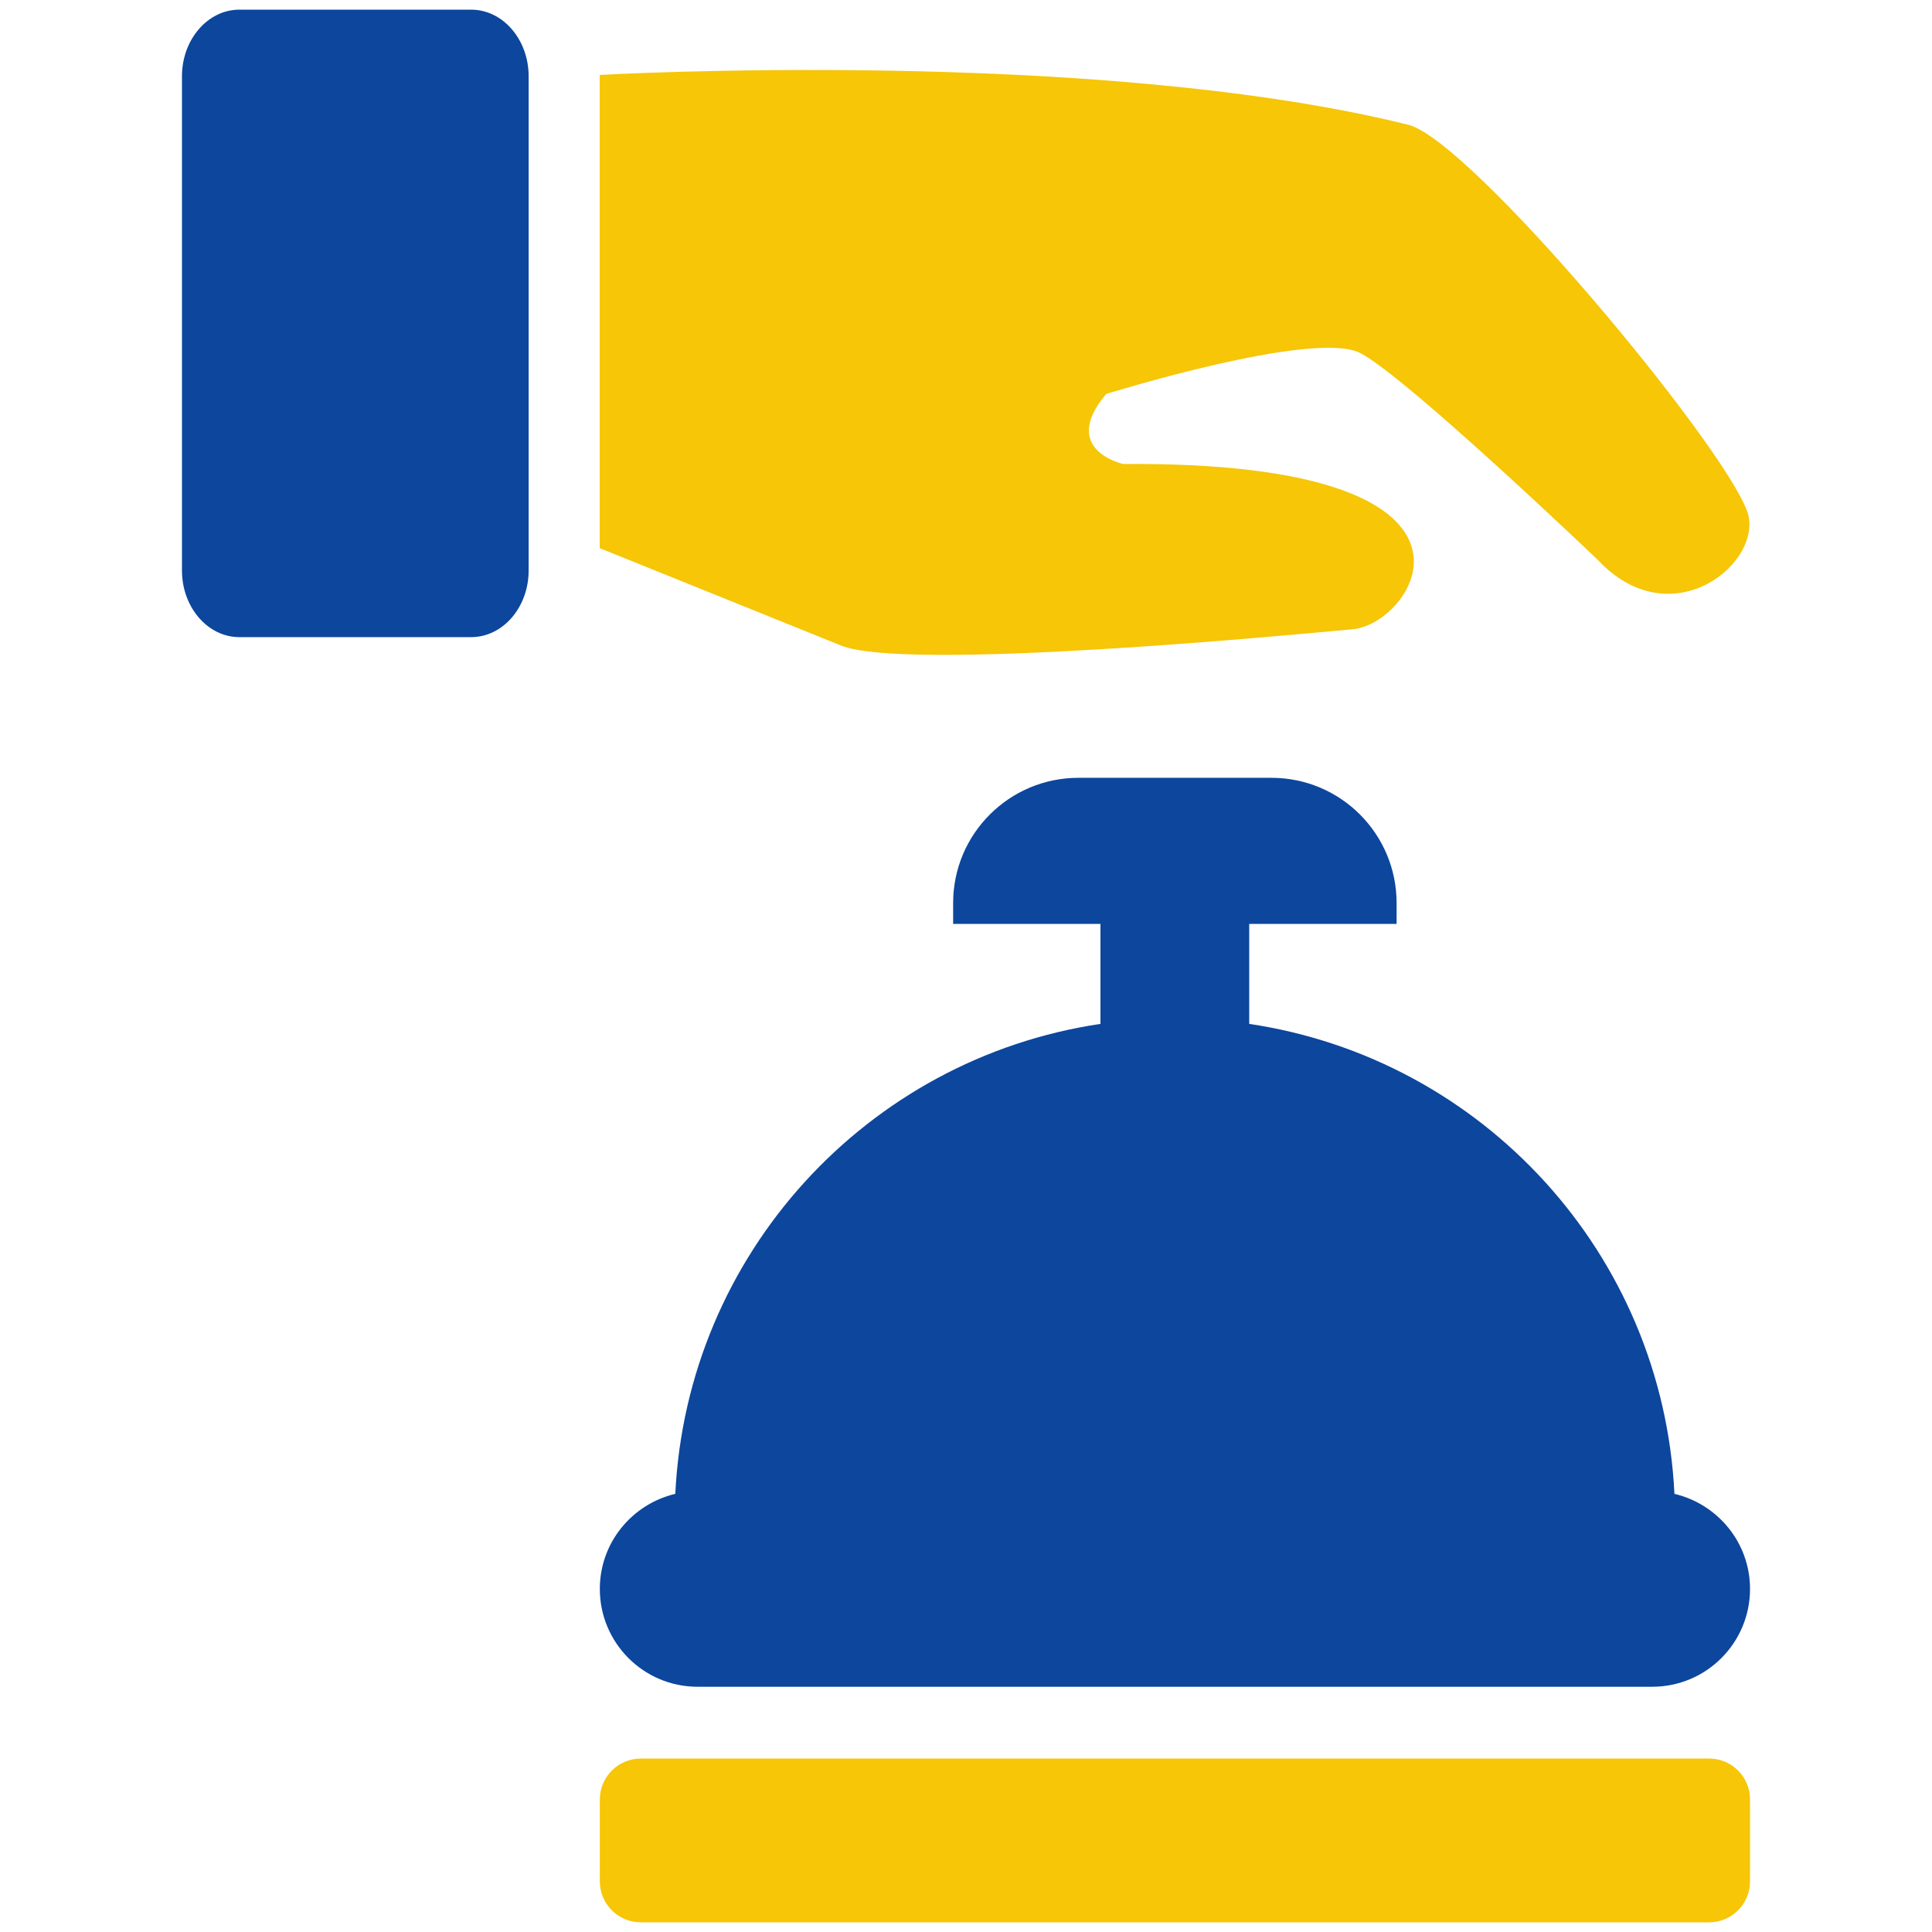 <?xml version="1.0" encoding="UTF-8"?>
<svg xmlns="http://www.w3.org/2000/svg" viewBox="0 0 32 32" id="receptionistbell">
  <path fill="#0c469d" d="M27.734,24.743c-0.193-3.975-3.178-7.21-7.043-7.784v-1.656h2.441v-0.347c0-1.145-0.929-2.073-2.073-2.073   h-3.197c-1.145,0-2.075,0.929-2.075,2.073v0.347h2.44v1.656c-3.862,0.574-6.849,3.81-7.042,7.784   c-0.716,0.169-1.25,0.808-1.25,1.575c0,0.895,0.726,1.62,1.619,1.62h15.812c0.895,0,1.62-0.726,1.62-1.62   C28.986,25.551,28.45,24.912,27.734,24.743z" class="color2d7dc3 svgShape"></path>
  <path fill="#f6c607" d="M26.463,9.272c0,0-3.164-3.025-3.932-3.424c-0.768-0.396-4.208,0.677-4.208,0.677   c-0.784,0.926,0.28,1.16,0.28,1.16c6.589-0.049,4.834,2.646,3.804,2.737c-1.032,0.094-7.391,0.706-8.477,0.27   c-1.085-0.437-3.997-1.613-3.997-1.613V1.241c0,0,8.182-0.466,13.391,0.825c1.035,0.258,5.189,5.249,5.612,6.396   C29.242,9.293,27.696,10.589,26.463,9.272z" class="color414655 svgShape"></path>
  <path fill="#0c469d" d="M7.803,0.16H3.965c-0.524,0-0.951,0.494-0.951,1.104v8.185c0,0.61,0.427,1.104,0.951,1.104h3.838   c0.526,0,0.953-0.494,0.953-1.104V1.264C8.756,0.654,8.329,0.16,7.803,0.16z" class="color2d7dc3 svgShape"></path>
  <path fill="#f6c607" d="M28.309,29.127H10.614c-0.374,0-0.679,0.303-0.679,0.678v1.357c0,0.375,0.305,0.678,0.679,0.678h17.694   c0.374,0,0.678-0.303,0.678-0.678v-1.357C28.986,29.43,28.683,29.127,28.309,29.127z" class="color414655 svgShape"></path>
</svg>

